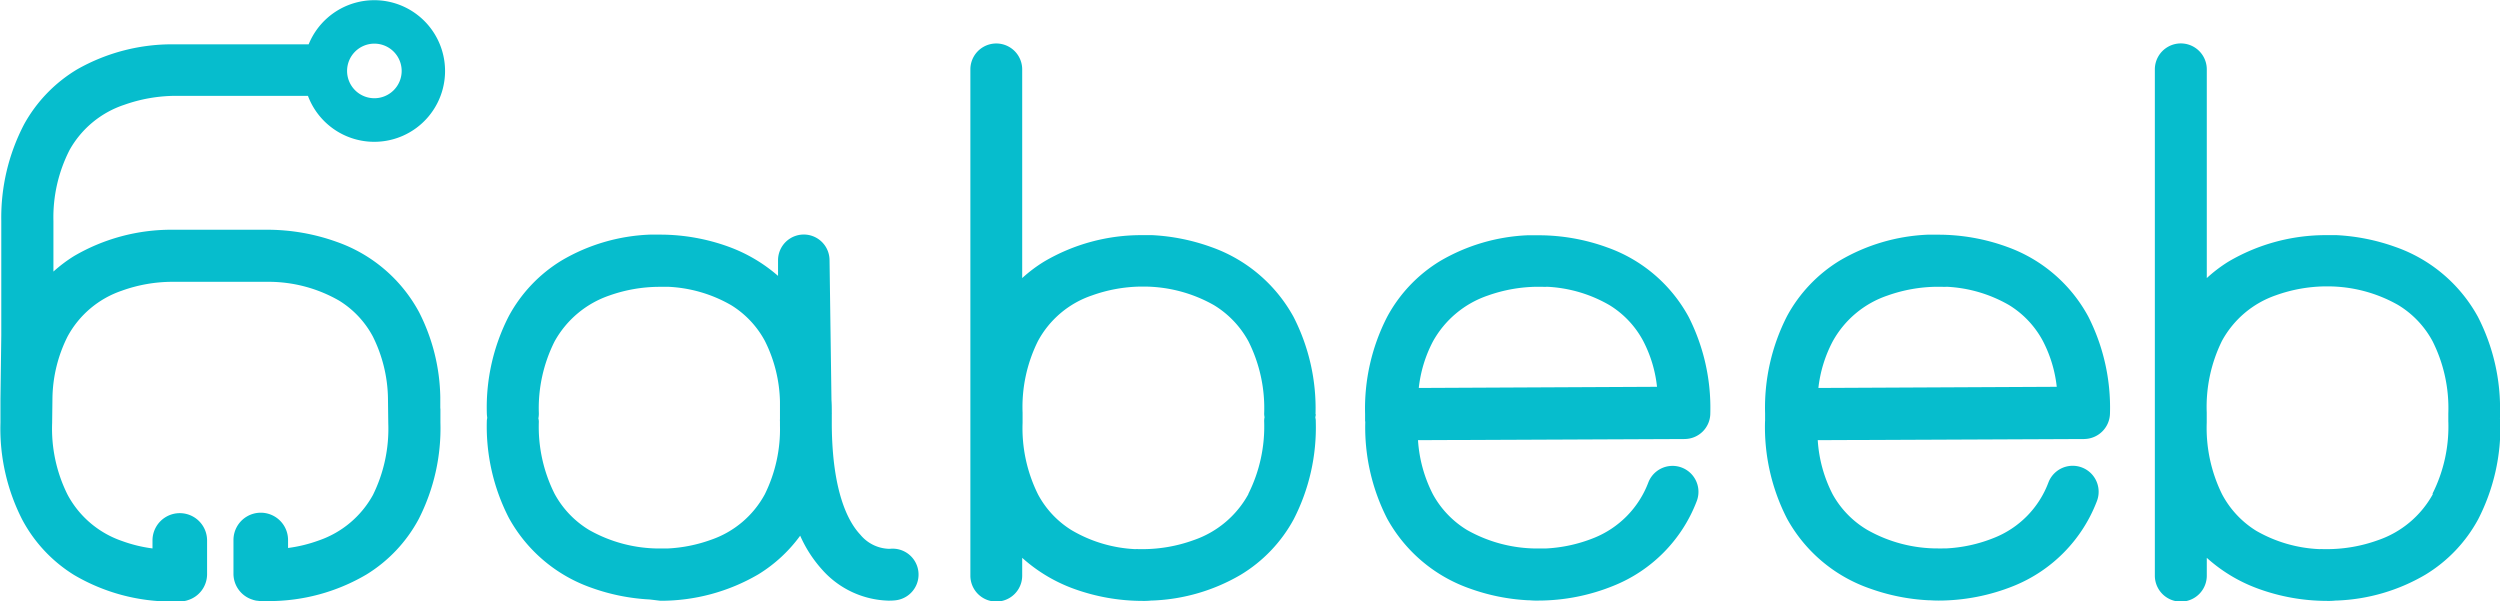 <svg id="Layer_8" data-name="Layer 8" xmlns="http://www.w3.org/2000/svg" viewBox="0 0 388.38 93.44"><defs><style>.cls-1{fill:#06bdcd;}</style></defs><title>6abeeb Horizontal Logo</title><path class="cls-1" d="M136.1,140.55a30,30,0,0,0,15.22-4.11,22.74,22.74,0,0,0,6.49-6,19.79,19.79,0,0,0,3.45,5.32,14.28,14.28,0,0,0,10.23,4.77h0.12a8.53,8.53,0,0,0,1-.05,4,4,0,0,0-.87-8h-0.16a6,6,0,0,1-4.43-2.2c-1.94-2.05-4.34-6.75-4.43-16.92,0-.15,0-0.3,0-0.44l0-1.37a0.88,0.88,0,0,0,0-.2c0-.66,0-1.32-0.05-2l-0.3-21.75a4,4,0,0,0-8,.11l0,2.37a24.35,24.35,0,0,0-7.65-4.52,31.16,31.16,0,0,0-10.65-1.89c-0.83,0-1.36,0-1.45,0l-0.18,0a29.19,29.19,0,0,0-13.66,4,22.77,22.77,0,0,0-8.23,8.65,31,31,0,0,0-3.42,15.09,5.48,5.48,0,0,0,.06.67c0,0.18-.06.34-0.06,0.5a31.05,31.05,0,0,0,3.42,15.09,23.5,23.5,0,0,0,12.83,10.86,31.44,31.44,0,0,0,9.06,1.82Zm-0.23-48.78h1.36a21.51,21.51,0,0,1,9.86,2.86,14.68,14.68,0,0,1,5.24,5.56,22,22,0,0,1,2.34,9.43l0,2.7a1.9,1.9,0,0,0,0,.37c0,0.23,0,.42,0,0.64A22.83,22.83,0,0,1,152.32,124a15.05,15.05,0,0,1-8.37,7.08,23,23,0,0,1-6.79,1.35,3.68,3.68,0,0,0-.48,0H136a22.14,22.14,0,0,1-11-2.89,14.82,14.82,0,0,1-5.35-5.62,23.18,23.18,0,0,1-2.44-11.19,2.65,2.65,0,0,0-.07-0.52,3.78,3.78,0,0,0,.07-0.79,23.1,23.1,0,0,1,2.44-11.15,15.45,15.45,0,0,1,8.54-7.15A23.41,23.41,0,0,1,136,91.78" transform="translate(-33.5 -47.22)"/><path class="cls-1" d="M245.6,112.7A31.16,31.16,0,0,0,249,127.79a23.54,23.54,0,0,0,12.84,10.86,31.23,31.23,0,0,0,9,1.82l0.22,0h0a12.17,12.17,0,0,0,1.44.05,31.06,31.06,0,0,0,11.64-2.29,23,23,0,0,0,12.94-13.13,4,4,0,0,0-7.5-2.95,15,15,0,0,1-8.54,8.67,23,23,0,0,1-7.46,1.61,3.57,3.57,0,0,0-.48,0h-0.72a22.13,22.13,0,0,1-11-2.89A14.79,14.79,0,0,1,256.1,124a21.35,21.35,0,0,1-2.31-8.4l41.41-.18a4,4,0,0,0,4-4,31.23,31.23,0,0,0-3.35-14.94,23.18,23.18,0,0,0-12.66-10.82,31.18,31.18,0,0,0-10.65-1.89c-0.85,0-1.37,0-1.46,0l-0.26,0a29.31,29.31,0,0,0-13.59,4A22.73,22.73,0,0,0,249,96.44a31.14,31.14,0,0,0-3.43,15.09v1.17Zm8.31-5.21a20.23,20.23,0,0,1,2.19-7.21,15.45,15.45,0,0,1,8.55-7.15,23.51,23.51,0,0,1,7.71-1.36h0.72a4.61,4.61,0,0,0,.76,0,21.31,21.31,0,0,1,9.69,2.85,14.54,14.54,0,0,1,5.24,5.56,20,20,0,0,1,2.15,7.13Z" transform="translate(-33.5 -47.22)"/><path class="cls-1" d="M307.7,112.7a31.13,31.13,0,0,0,3.42,15.09A23.44,23.44,0,0,0,324,138.65a31.46,31.46,0,0,0,9.05,1.82l0.19,0c0.08,0,.61.05,1.45,0.05a31.33,31.33,0,0,0,11.63-2.27,23.08,23.08,0,0,0,12.93-13.16,4,4,0,0,0-7.51-2.95,14.86,14.86,0,0,1-8.52,8.66,22.82,22.82,0,0,1-7.45,1.62,3.93,3.93,0,0,0-.5,0h-0.7a22.13,22.13,0,0,1-11-2.89A14.67,14.67,0,0,1,318.2,124a21.19,21.19,0,0,1-2.31-8.4l41.4-.18a4.05,4.05,0,0,0,4-4,31.24,31.24,0,0,0-3.36-15A23.23,23.23,0,0,0,345.3,85.57a31.17,31.17,0,0,0-10.64-1.89c-0.84,0-1.38,0-1.47,0l-0.25,0a29.4,29.4,0,0,0-13.59,4,22.79,22.79,0,0,0-8.22,8.63,31.2,31.2,0,0,0-3.42,15.11v1.17Zm8.29-5.21a20.33,20.33,0,0,1,2.21-7.21,15.34,15.34,0,0,1,8.54-7.15,23.51,23.51,0,0,1,7.7-1.36h0.71a4.83,4.83,0,0,0,.78,0,21.39,21.39,0,0,1,9.69,2.85,14.6,14.6,0,0,1,5.24,5.56,20.14,20.14,0,0,1,2.16,7.13Z" transform="translate(-33.5 -47.22)"/><path class="cls-1" d="M237.87,111.54h0a31.18,31.18,0,0,0-3.42-15.1,23.47,23.47,0,0,0-12.84-10.86,31.58,31.58,0,0,0-9.12-1.83h-0.1c-0.1,0-.63,0-1.48,0a29.71,29.71,0,0,0-15.21,4.11,22.42,22.42,0,0,0-3.4,2.56V58a4,4,0,1,0-8.05,0v78.65a4,4,0,1,0,8.05,0v-2.77a24.52,24.52,0,0,0,8,4.8,31.36,31.36,0,0,0,10.64,1.89,10.66,10.66,0,0,0,1.46-.06,0.93,0.93,0,0,0,.22,0,29.25,29.25,0,0,0,13.63-4,22.68,22.68,0,0,0,8.24-8.64,31.19,31.19,0,0,0,3.42-15.1c0-.2,0-0.39-0.05-0.58s0.05-.37.05-0.58m-10.49,12.41a15.36,15.36,0,0,1-8.54,7.13,23.21,23.21,0,0,1-7.78,1.38h-0.72a3.23,3.23,0,0,0-.53,0A21.41,21.41,0,0,1,200,129.6a14.6,14.6,0,0,1-5.24-5.57,23.1,23.1,0,0,1-2.4-11.13v-1.57a23,23,0,0,1,2.39-11.13,15,15,0,0,1,8.38-7.08,23.37,23.37,0,0,1,7.57-1.38l0.4,0a22.16,22.16,0,0,1,11,2.89,14.9,14.9,0,0,1,5.35,5.62,23.1,23.1,0,0,1,2.44,11.25,3,3,0,0,0,.06.53,2.94,2.94,0,0,0-.06.63,23.32,23.32,0,0,1-2.44,11.25" transform="translate(-33.5 -47.22)"/><path class="cls-1" d="M421.88,111.54h0a31.19,31.19,0,0,0-3.43-15.1,23.41,23.41,0,0,0-12.83-10.86,31.72,31.72,0,0,0-9.13-1.83h-0.11c-0.09,0-.61,0-1.46,0a29.79,29.79,0,0,0-15.22,4.11,22.19,22.19,0,0,0-3.37,2.56V58a4,4,0,0,0-8.07,0v78.65a4,4,0,0,0,8.07,0v-2.77a24.34,24.34,0,0,0,8,4.8,31.27,31.27,0,0,0,10.63,1.89,10.31,10.31,0,0,0,1.46-.06l0.24,0a29.26,29.26,0,0,0,13.61-4,22.67,22.67,0,0,0,8.23-8.64,31.2,31.2,0,0,0,3.43-15.1,5,5,0,0,0-.06-0.58,5,5,0,0,0,.06-0.58m-10.5,12.41a15.41,15.41,0,0,1-8.54,7.13,23.32,23.32,0,0,1-7.79,1.38h-0.7a3.29,3.29,0,0,0-.54,0,21.48,21.48,0,0,1-9.87-2.86A14.85,14.85,0,0,1,378.7,124a23.32,23.32,0,0,1-2.38-11.13v-1.57a23.18,23.18,0,0,1,2.37-11.13,15.17,15.17,0,0,1,8.38-7.08,23.49,23.49,0,0,1,7.58-1.38l0.4,0a22.16,22.16,0,0,1,11,2.89,14.71,14.71,0,0,1,5.35,5.62,23.14,23.14,0,0,1,2.45,11.25h0c0,0.19,0,.36,0,0.53s0,0.42,0,.63a23.17,23.17,0,0,1-2.44,11.25" transform="translate(-33.5 -47.22)"/><path class="cls-1" d="M101.9,110.72a1,1,0,0,0,0-.19v0c0-.5,0-1,0-1.49v-0.14a30.08,30.08,0,0,0-3.31-13.21A23.25,23.25,0,0,0,85.85,84.81a31.94,31.94,0,0,0-10.69-1.9H60.25A29.93,29.93,0,0,0,45,87a22.59,22.59,0,0,0-3.2,2.41V81.57A23,23,0,0,1,44.32,70.5a15.22,15.22,0,0,1,8.49-7,24.13,24.13,0,0,1,7.88-1.39H81.34a11,11,0,1,0,.11-8H60.8A29.85,29.85,0,0,0,45.48,58a22.76,22.76,0,0,0-8.23,8.52,31.26,31.26,0,0,0-3.55,15V99.33l-0.13,9.88,0,1.37h0l0,2.34v0a31.09,31.09,0,0,0,3.37,15A22.56,22.56,0,0,0,45,136.54a29.84,29.84,0,0,0,15.26,4.13c0.84,0,1.35,0,1.43,0s0.2-.05.29-0.05a2.76,2.76,0,0,0,.41-0.08,1.56,1.56,0,0,0,.28-0.08,4.22,4.22,0,0,0,3-4v-5.28a4.24,4.24,0,1,0-8.48,0v1.24a21.93,21.93,0,0,1-4.75-1.16A15.16,15.16,0,0,1,44,124.08a22.94,22.94,0,0,1-2.4-11.13l0.05-4h0A22,22,0,0,1,44,99.49a15.1,15.1,0,0,1,8.4-7.1A23.24,23.24,0,0,1,60.25,91H75.16a22,22,0,0,1,11,2.91,14.61,14.61,0,0,1,5.26,5.58A22.28,22.28,0,0,1,93.77,109h0l0.05,4a23.2,23.2,0,0,1-2.39,11.13A15.26,15.26,0,0,1,83,131.19a22.27,22.27,0,0,1-4.75,1.16v-1.24a4.24,4.24,0,1,0-8.48,0v5.28a4.22,4.22,0,0,0,3,4,2.09,2.09,0,0,0,.27.08,2.54,2.54,0,0,0,.43.08c0.08,0,.17,0,0.27.05s0.6,0,1.44,0a29.84,29.84,0,0,0,15.25-4.13,22.64,22.64,0,0,0,8.12-8.62,31.06,31.06,0,0,0,3.37-15v0l0-1.16v-1ZM91.66,54a4.24,4.24,0,1,1-4.24,4.25A4.24,4.24,0,0,1,91.66,54" transform="translate(-33.5 -47.22)"/></svg>